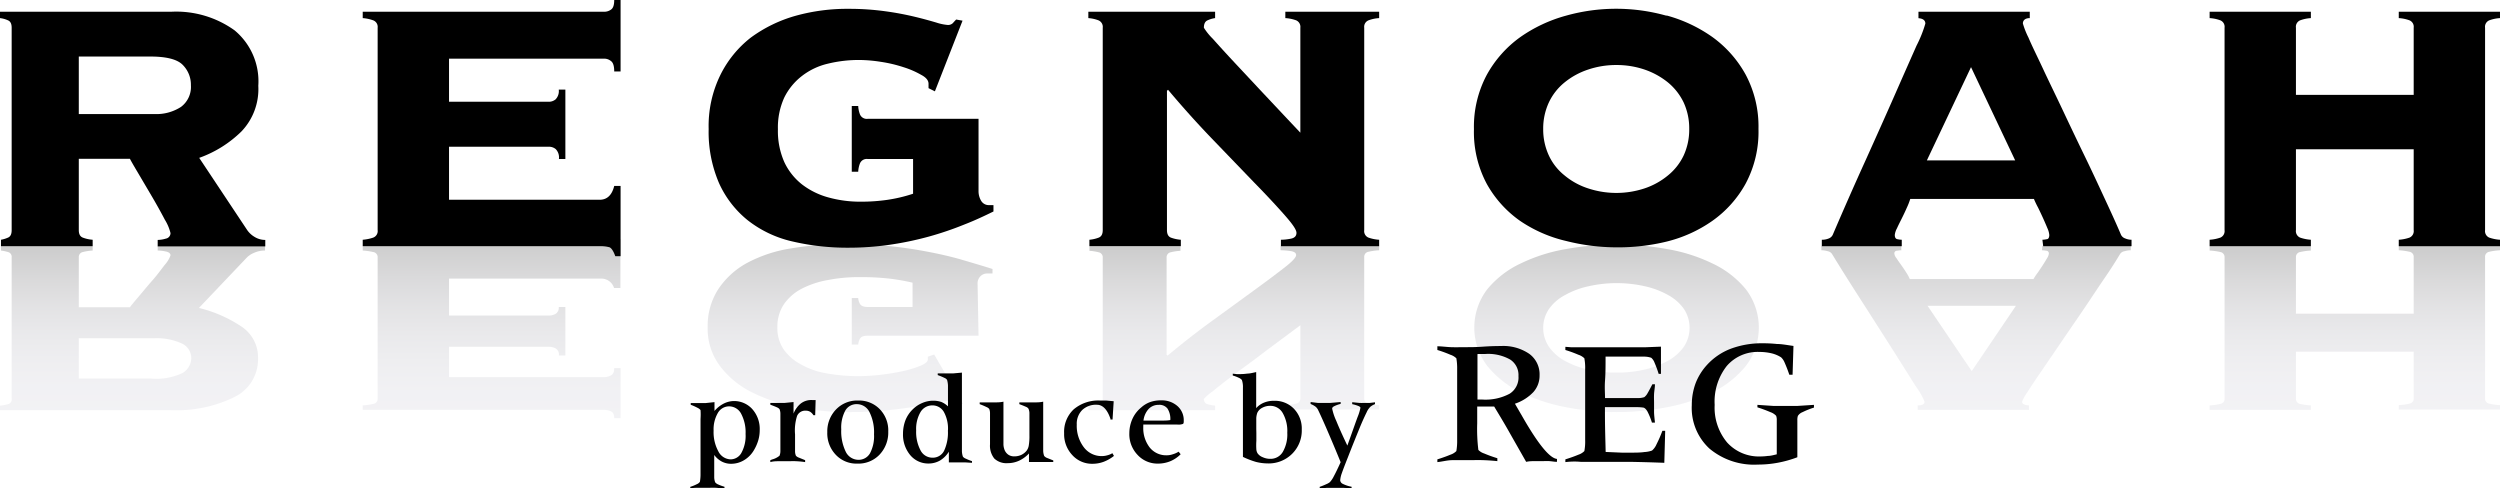 <svg xmlns="http://www.w3.org/2000/svg" xmlns:xlink="http://www.w3.org/1999/xlink" viewBox="0 0 283 55.28"><defs><style>.cls-1{opacity:0.25;}.cls-2{fill:url(#名称未設定グラデーション_2);}.cls-3{fill:url(#名称未設定グラデーション_2-2);}.cls-4{fill:url(#名称未設定グラデーション_2-3);}.cls-5{fill:url(#名称未設定グラデーション_2-4);}.cls-6{fill:url(#名称未設定グラデーション_2-5);}.cls-7{fill:url(#名称未設定グラデーション_2-6);}.cls-8{fill:url(#名称未設定グラデーション_2-7);}</style><linearGradient id="名称未設定グラデーション_2" x1="15.01" y1="665.33" x2="15.01" y2="646.76" gradientTransform="matrix(1, 0, 0, -1, 0, 693.16)" gradientUnits="userSpaceOnUse"><stop offset="0" stop-color="#333"/><stop offset="0.05" stop-color="#404041"/><stop offset="0.21" stop-color="#6b6a6e"/><stop offset="0.37" stop-color="#8e8d94"/><stop offset="0.53" stop-color="#a9a8b1"/><stop offset="0.69" stop-color="#bcbcc5"/><stop offset="0.85" stop-color="#c8c7d2"/><stop offset="1" stop-color="#cccbd6"/></linearGradient><linearGradient id="名称未設定グラデーション_2-2" x1="55.66" y1="666.09" x2="55.66" y2="645.83" xlink:href="#名称未設定グラデーション_2"/><linearGradient id="名称未設定グラデーション_2-3" x1="96.3" y1="665.46" x2="96.3" y2="646.51" xlink:href="#名称未設定グラデーション_2"/><linearGradient id="名称未設定グラデーション_2-4" x1="139.66" y1="665.33" x2="139.66" y2="646.76" xlink:href="#名称未設定グラデーション_2"/><linearGradient id="名称未設定グラデーション_2-5" x1="182.96" y1="665.46" x2="182.96" y2="646.51" xlink:href="#名称未設定グラデーション_2"/><linearGradient id="名称未設定グラデーション_2-6" x1="223.72" y1="665.33" x2="223.72" y2="646.76" xlink:href="#名称未設定グラデーション_2"/><linearGradient id="名称未設定グラデーション_2-7" x1="266.56" y1="665.33" x2="266.56" y2="646.76" xlink:href="#名称未設定グラデーション_2"/></defs><title>logo</title><g id="レイヤー_2" data-name="レイヤー 2"><g id="ヘッダー"><g class="cls-1"><path class="cls-2" d="M1.32,45.13v-16a.55.55,0,0,0-.42-.6,5.11,5.11,0,0,0-.79-.17v-.5H10.49v.5a5.79,5.79,0,0,0-1.11.17.57.57,0,0,0-.46.6v5.65h5.79q.18-.26.93-1.14c.51-.59,1-1.21,1.58-1.86s1-1.25,1.44-1.81a3.18,3.18,0,0,0,.64-1.06c0-.22-.18-.37-.52-.44a4.68,4.68,0,0,0-.93-.11v-.5H30v.5a3,3,0,0,0-1.24.26,2.46,2.46,0,0,0-.87.59l-5.37,5.65a15,15,0,0,1,4.79,2.09,4.18,4.18,0,0,1,1.9,3.61,4.74,4.74,0,0,1-2.68,4.39,14.9,14.9,0,0,1-7.2,1.48H0v-.51a4.22,4.22,0,0,0,.9-.17A.54.54,0,0,0,1.32,45.13Zm7.6-6.84v4.56h8.14a6.92,6.92,0,0,0,3.65-.65,2,2,0,0,0,.94-1.63,1.82,1.82,0,0,0-1.12-1.71,6.78,6.78,0,0,0-3-.57Z"/><path class="cls-3" d="M68,31.54H50.83v4.18H62.17a1.49,1.49,0,0,0,.72-.19.8.8,0,0,0,.36-.78H64v5.49h-.73a.81.81,0,0,0-.36-.79,1.61,1.61,0,0,0-.72-.19H50.83v3.43H68.44a1.51,1.51,0,0,0,.72-.2c.25-.12.37-.4.37-.82h.72v5.66h-.72c0-.4-.12-.65-.37-.76a1.58,1.58,0,0,0-.72-.17H41.06v-.51a6.3,6.3,0,0,0,1.18-.17.57.57,0,0,0,.51-.59v-16a.58.58,0,0,0-.51-.6,7.25,7.25,0,0,0-1.18-.17v-.5H68A5.33,5.33,0,0,0,69,27.75c.22-.06.43-.29.63-.68h.6V32.6h-.72A1.5,1.5,0,0,0,68,31.54Z"/><path class="cls-4" d="M110.77,38H98.23c-.48,0-.78.12-.9.38a1.53,1.53,0,0,0-.18.63h-.73V33.74h.73a1.53,1.53,0,0,0,.18.63c.12.25.42.38.9.38h5.07V32a22.81,22.81,0,0,0-2.9-.49,28.58,28.58,0,0,0-3-.14,18.38,18.38,0,0,0-3.68.33,10.32,10.32,0,0,0-3,1,5.62,5.62,0,0,0-2,1.77,4.55,4.55,0,0,0-.72,2.59,4.27,4.27,0,0,0,.72,2.51,5.74,5.74,0,0,0,2,1.71,9,9,0,0,0,2.93,1,20.35,20.35,0,0,0,3.56.3,22.53,22.53,0,0,0,2.44-.15,23.58,23.58,0,0,0,2.56-.42,12.68,12.68,0,0,0,2-.61c.55-.23.82-.47.82-.72v-.3l.72-.25L109,45.72l-.72.09-.39-.29a1,1,0,0,0-.63-.14,8.7,8.7,0,0,0-1.24.19c-.62.13-1.42.28-2.38.45s-2.08.31-3.35.44a41.34,41.34,0,0,1-4.19.19,30.38,30.38,0,0,1-5.94-.57A19,19,0,0,1,85,44.35a10.12,10.12,0,0,1-3.56-3,7,7,0,0,1-1.33-4.29,7.64,7.64,0,0,1,1.17-4.28,9.18,9.18,0,0,1,3.26-3,15.64,15.64,0,0,1,5-1.66,38,38,0,0,1,6.45-.51,44.25,44.25,0,0,1,4.59.24c1.52.15,3,.37,4.46.65s2.79.59,4,.95,2.35.69,3.31,1v.51h-.54a1.07,1.07,0,0,0-.85.34,1.14,1.14,0,0,0-.3.76Z"/><path class="cls-5" d="M154.43,29.1v16a.56.56,0,0,0,.49.59,5.84,5.84,0,0,0,1.2.17v.51H145.5v-.51a6.17,6.17,0,0,0,1.22-.17.57.57,0,0,0,.48-.59V36.82l-3.86,2.87c-1.29,1-2.46,1.83-3.5,2.61s-1.9,1.44-2.56,2a5.68,5.68,0,0,0-1,.86.55.55,0,0,0,.42.59,4.27,4.27,0,0,0,.85.17v.51H123.2v-.51a5.73,5.73,0,0,0,1.14-.17.57.57,0,0,0,.49-.59v-16a.57.57,0,0,0-.46-.6,5.76,5.76,0,0,0-1.05-.17v-.5h10.31v.5a6.18,6.18,0,0,0-1.12.17.57.57,0,0,0-.45.6v11l.12.09q2.53-2.12,5.13-4l4.67-3.4c1.38-1,2.52-1.86,3.41-2.55s1.33-1.16,1.33-1.42-.22-.4-.64-.46a8,8,0,0,0-1.12-.09v-.5h11.16v.5a6.62,6.62,0,0,0-1.2.17A.57.57,0,0,0,154.43,29.1Z"/><path class="cls-6" d="M183,46.65a30.08,30.08,0,0,1-5.71-.55,20.33,20.33,0,0,1-5.18-1.7,11.29,11.29,0,0,1-3.77-3,7.15,7.15,0,0,1,0-8.63,10.81,10.81,0,0,1,3.77-2.93,19.18,19.18,0,0,1,5.18-1.65,32.11,32.11,0,0,1,11.4,0,19,19,0,0,1,5.19,1.65,10.81,10.81,0,0,1,3.77,2.93,7.15,7.15,0,0,1,0,8.63,11.29,11.29,0,0,1-3.77,3,20.15,20.15,0,0,1-5.19,1.7A29.8,29.8,0,0,1,183,46.65Zm0-4.47a13.57,13.57,0,0,0,3.22-.36,10,10,0,0,0,2.63-1,5.42,5.42,0,0,0,1.78-1.59,3.88,3.88,0,0,0,0-4.24,5.29,5.29,0,0,0-1.78-1.58,9.67,9.67,0,0,0-2.63-1,14.49,14.49,0,0,0-6.42,0,9.44,9.44,0,0,0-2.65,1A5.1,5.1,0,0,0,175.33,35a3.83,3.83,0,0,0,0,4.24,5.23,5.23,0,0,0,1.78,1.59,9.76,9.76,0,0,0,2.65,1A13.7,13.7,0,0,0,183,42.18Z"/><path class="cls-7" d="M231.2,27.83h10v.5a2.57,2.57,0,0,0-.72.11.73.73,0,0,0-.49.32c-.44.73-1,1.63-1.75,2.72s-1.49,2.23-2.31,3.44-1.66,2.42-2.48,3.63l-2.26,3.31c-.69,1-1.24,1.83-1.66,2.49a5.31,5.31,0,0,0-.63,1.12q0,.38.78.42v.51h-12.6v-.51q.78,0,.78-.42a8.08,8.08,0,0,0-1-1.75l-2.45-3.89c-1-1.56-2.1-3.3-3.34-5.23s-2.48-3.87-3.68-5.84a.73.73,0,0,0-.48-.32,2.69,2.69,0,0,0-.73-.11v-.5h9.05v.5a3.55,3.55,0,0,0-.48.05.3.3,0,0,0-.31.33,1,1,0,0,0,.25.53c.15.24.34.5.54.78s.39.56.57.85a4.44,4.44,0,0,1,.39.72h14a6.36,6.36,0,0,1,.48-.72c.2-.29.39-.57.57-.85s.34-.54.48-.78a1.18,1.18,0,0,0,.21-.53.3.3,0,0,0-.3-.33,3.55,3.55,0,0,0-.48-.05Zm-3,6.79h-10l5,7.39Z"/><path class="cls-8" d="M259.9,35.51h13.33V29.1a.57.57,0,0,0-.48-.6,6.89,6.89,0,0,0-1.21-.17v-.5H283v.5a6.89,6.89,0,0,0-1.21.17.57.57,0,0,0-.48.6v16a.56.56,0,0,0,.48.59,6.06,6.06,0,0,0,1.21.17v.51H271.54v-.51a6.06,6.06,0,0,0,1.21-.17.56.56,0,0,0,.48-.59V39.81H259.9v5.32a.56.56,0,0,0,.48.59,6.17,6.17,0,0,0,1.21.17v.51H250.13v-.51a6.06,6.06,0,0,0,1.21-.17.56.56,0,0,0,.48-.59v-16a.57.57,0,0,0-.48-.6,6.89,6.89,0,0,0-1.21-.17v-.5h11.46v.5a7,7,0,0,0-1.21.17.57.57,0,0,0-.48.6Z"/></g><path d="M.9,2.3A3,3,0,0,0,0,2.05V1.33H19.36a11.32,11.32,0,0,1,7.2,2.11,7.49,7.49,0,0,1,2.68,6.27,6.94,6.94,0,0,1-1.9,5.16,13.06,13.06,0,0,1-4.79,3l5.37,8.08a2.62,2.62,0,0,0,.87.85,2.29,2.29,0,0,0,1.24.36v.73H17.85v-.73a3.32,3.32,0,0,0,.93-.15.63.63,0,0,0,.52-.63,5.28,5.28,0,0,0-.64-1.51c-.42-.8-.9-1.67-1.44-2.59L15.64,19.6q-.75-1.26-.93-1.62H8.92v8.07c0,.45.15.73.46.85a3.9,3.9,0,0,0,1.11.24v.73H.11v-.73A3.36,3.36,0,0,0,.9,26.9c.29-.12.42-.4.42-.85V3.14C1.32,2.7,1.19,2.42.9,2.3ZM17.49,12.91a5.1,5.1,0,0,0,3-.81,2.82,2.82,0,0,0,1.12-2.45,3.18,3.18,0,0,0-.94-2.32c-.62-.62-1.84-.93-3.65-.93H8.92v6.51Z"/><path d="M69.53,21.05h.72V29h-.6c-.2-.56-.41-.88-.63-1A3.51,3.51,0,0,0,68,27.87H41.06v-.73a4.82,4.82,0,0,0,1.18-.24.79.79,0,0,0,.51-.85V3.14a.79.79,0,0,0-.51-.84,4.38,4.38,0,0,0-1.18-.25V1.33H68.44a1.29,1.29,0,0,0,.72-.24c.25-.16.37-.52.37-1.09h.72V8.09h-.72c0-.61-.12-1-.37-1.18a1.2,1.2,0,0,0-.72-.27H50.83v4.88H62.17a1.2,1.2,0,0,0,.72-.27,1.34,1.34,0,0,0,.36-1.11H64V18h-.73a1.36,1.36,0,0,0-.36-1.12,1.2,1.2,0,0,0-.72-.27H50.83v6H68C68.76,22.56,69.28,22.06,69.53,21.05Z"/><path d="M110.77,21.65a2.12,2.12,0,0,0,.3,1.09,1,1,0,0,0,.85.48h.54v.72c-1,.49-2.07,1-3.31,1.48a36.75,36.75,0,0,1-4,1.36,36.35,36.35,0,0,1-4.46.93,32.32,32.32,0,0,1-4.59.33,27.22,27.22,0,0,1-6.45-.72,12.74,12.74,0,0,1-5-2.38,11.42,11.42,0,0,1-3.26-4.22,14.65,14.65,0,0,1-1.17-6.12,13.1,13.1,0,0,1,1.33-6.12A12.19,12.19,0,0,1,85,4.25a15.75,15.75,0,0,1,5.09-2.47A21.73,21.73,0,0,1,96.06,1a29.83,29.83,0,0,1,4.19.28,33.74,33.74,0,0,1,3.35.63c1,.24,1.76.46,2.38.64a5.67,5.67,0,0,0,1.24.27.78.78,0,0,0,.63-.19c.1-.11.23-.26.39-.42l.72.13-3.13,8-.72-.36V9.48c0-.37-.27-.71-.82-1a9.93,9.93,0,0,0-2-.87A15.45,15.45,0,0,0,99.71,7a16.19,16.19,0,0,0-2.44-.21,14.71,14.71,0,0,0-3.56.42,7.59,7.59,0,0,0-2.93,1.39,7,7,0,0,0-2,2.44,8.15,8.15,0,0,0-.72,3.59,8.71,8.71,0,0,0,.72,3.71,7,7,0,0,0,2,2.53,8.58,8.58,0,0,0,3,1.48,13.38,13.38,0,0,0,3.68.48,20.49,20.49,0,0,0,3-.21,17.17,17.17,0,0,0,2.9-.69V18H98.23a.83.83,0,0,0-.9.54,3,3,0,0,0-.18.9h-.73V12h.73a3,3,0,0,0,.18.9.83.83,0,0,0,.9.55h12.54Z"/><path d="M154.92,26.9a4.45,4.45,0,0,0,1.2.24v.73H145v-.73a6,6,0,0,0,1.12-.12c.42-.08.64-.3.64-.66s-.45-1-1.33-2-2-2.21-3.41-3.65l-4.67-4.85q-2.59-2.68-5.13-5.7l-.12.12V26.05c0,.45.15.73.45.85a4.15,4.15,0,0,0,1.12.24v.73H123.32v-.73a3.86,3.86,0,0,0,1.05-.24c.31-.12.46-.4.46-.85V3.14a.8.8,0,0,0-.49-.84,4,4,0,0,0-1.14-.25V1.33h14.35v.72a3,3,0,0,0-.85.25q-.42.18-.42.84a6.76,6.76,0,0,0,1,1.24c.66.74,1.51,1.68,2.56,2.8s2.21,2.37,3.5,3.74,2.57,2.74,3.86,4.1V3.14a.8.8,0,0,0-.48-.84,4.29,4.29,0,0,0-1.22-.25V1.33h10.62v.72a4.07,4.07,0,0,0-1.2.25.79.79,0,0,0-.49.84V26.05A.79.79,0,0,0,154.92,26.9Z"/><path d="M188.65,1.75a16.41,16.41,0,0,1,5.19,2.44,12.92,12.92,0,0,1,3.77,4.26,12.48,12.48,0,0,1,1.45,6.15,12.44,12.44,0,0,1-1.45,6.18A12.58,12.58,0,0,1,193.84,25a15.41,15.41,0,0,1-5.19,2.35A23.23,23.23,0,0,1,183,28a23.45,23.45,0,0,1-5.71-.72A15.53,15.53,0,0,1,172.07,25a12.58,12.58,0,0,1-3.77-4.19,12.44,12.44,0,0,1-1.45-6.18,12.48,12.48,0,0,1,1.45-6.15,12.92,12.92,0,0,1,3.77-4.26,16.56,16.56,0,0,1,5.18-2.44,21,21,0,0,1,11.4,0Zm-8.89,6.13a8.38,8.38,0,0,0-2.65,1.45,6.45,6.45,0,0,0-1.78,2.27,7,7,0,0,0-.64,3,7,7,0,0,0,.64,3,6.24,6.24,0,0,0,1.78,2.26,8,8,0,0,0,2.65,1.46,10.17,10.17,0,0,0,6.42,0,8.24,8.24,0,0,0,2.63-1.46,6.46,6.46,0,0,0,1.78-2.26,7,7,0,0,0,.63-3,7,7,0,0,0-.63-3,6.68,6.68,0,0,0-1.78-2.27,8.62,8.62,0,0,0-2.63-1.45A9.79,9.79,0,0,0,183,7.36,9.89,9.89,0,0,0,179.76,7.88Z"/><path d="M231.2,27.14a2.58,2.58,0,0,0,.48-.06c.2,0,.3-.2.3-.48a2.3,2.3,0,0,0-.21-.76q-.21-.51-.48-1.11c-.18-.4-.37-.8-.57-1.21a10.65,10.65,0,0,1-.48-1h-14a7.79,7.79,0,0,1-.39,1c-.18.41-.37.81-.57,1.21s-.39.77-.54,1.11a2,2,0,0,0-.25.76c0,.28.1.45.31.48a2.58,2.58,0,0,0,.48.06v.73h-9.05v-.73A2,2,0,0,0,207,27a.82.82,0,0,0,.48-.45q1.8-4.21,3.68-8.35c1.24-2.75,2.36-5.25,3.34-7.48s1.8-4.08,2.45-5.55a13.89,13.89,0,0,0,1-2.5c0-.36-.26-.57-.78-.61V1.33h12.6v.72c-.52,0-.78.25-.78.61a9.27,9.27,0,0,0,.63,1.59c.42,1,1,2.14,1.66,3.56s1.44,3,2.26,4.74,1.64,3.46,2.48,5.19,1.59,3.36,2.31,4.91,1.31,2.84,1.75,3.89a.81.81,0,0,0,.49.45,1.86,1.86,0,0,0,.72.15v.73h-10ZM223.12,7.6l-5,10.56h10Z"/><path d="M259.9,26.05a.8.8,0,0,0,.48.85,4.7,4.7,0,0,0,1.21.24v.73H250.13v-.73a4.61,4.61,0,0,0,1.21-.24.8.8,0,0,0,.48-.85V3.14a.79.79,0,0,0-.48-.84,4.22,4.22,0,0,0-1.21-.25V1.33h11.46v.72a4.29,4.29,0,0,0-1.21.25.79.79,0,0,0-.48.84v7.6h13.33V3.14a.79.79,0,0,0-.48-.84,4.22,4.22,0,0,0-1.21-.25V1.33H283v.72a4.22,4.22,0,0,0-1.21.25.79.79,0,0,0-.48.84V26.05a.8.8,0,0,0,.48.85,4.61,4.61,0,0,0,1.21.24v.73H271.54v-.73a4.61,4.61,0,0,0,1.21-.24.8.8,0,0,0,.48-.85V16.9H259.9Z"/><path d="M80.88,45.52l0,1a3.4,3.4,0,0,1,1-.81A2.64,2.64,0,0,1,83,45.4a2.77,2.77,0,0,1,2.15.9A3.37,3.37,0,0,1,86,48.66a4.13,4.13,0,0,1-.16,1.17A4.91,4.91,0,0,1,85.32,51a3.16,3.16,0,0,1-1.09,1.09,2.81,2.81,0,0,1-1.44.41,2.26,2.26,0,0,1-1.08-.25,2.54,2.54,0,0,1-.86-.75c0,.16,0,.34,0,.52v.78c0,.54,0,.95,0,1.24a1.63,1.63,0,0,0,.11.56.87.87,0,0,0,.36.25,4.88,4.88,0,0,0,.69.25v.2c-.32,0-.63-.06-.94-.08s-.64,0-1,0-.66,0-1,0-.62,0-.93.08v-.19a4.67,4.67,0,0,0,.74-.3.77.77,0,0,0,.35-.27,5,5,0,0,0,.07-.94c0-.57,0-1.6,0-3.09s0-2.49,0-3.09a7.12,7.12,0,0,0,0-1,1,1,0,0,0-.35-.26,6.41,6.41,0,0,0-.76-.34v-.19h.66l1,0Zm3.52,3.61a4.5,4.5,0,0,0-.5-2.29A1.54,1.54,0,0,0,82.54,46a1.46,1.46,0,0,0-1.28.75,3.7,3.7,0,0,0-.48,2,4.54,4.54,0,0,0,.53,2.33A1.61,1.61,0,0,0,82.7,52a1.41,1.41,0,0,0,1.24-.76A4,4,0,0,0,84.4,49.13Z"/><path d="M92.28,47h-.2a1.2,1.2,0,0,0-.36-.38.92.92,0,0,0-.49-.13,1,1,0,0,0-1,.59A5.4,5.4,0,0,0,90,49.17c0,1,0,1.62,0,1.9a1.3,1.3,0,0,0,.1.52.84.84,0,0,0,.25.18l.79.32v.22c-.31-.05-.63-.08-1-.1s-.63,0-1,0l-.94,0c-.32,0-.64,0-1,.1v-.22l.21-.08a2.23,2.23,0,0,0,.83-.42,1.36,1.36,0,0,0,.1-.55c0-.29,0-1,0-2.08s0-1.8,0-2.1a1.41,1.41,0,0,0-.1-.55.72.72,0,0,0-.27-.19c-.14-.07-.4-.17-.77-.31v-.2h.12l.65,0,.86,0,1-.1c0,.26,0,.45,0,.58s0,.26,0,.36v.37a2.74,2.74,0,0,1,.83-1.15A1.94,1.94,0,0,1,92,45.29h.33Z"/><path d="M93.65,48.92a3.55,3.55,0,0,1,1-2.58,3.32,3.32,0,0,1,2.51-1,3.26,3.26,0,0,1,2.45,1,3.45,3.45,0,0,1,.94,2.52,3.63,3.63,0,0,1-1,2.62,3.29,3.29,0,0,1-2.49,1,3.21,3.21,0,0,1-2.45-1A3.51,3.51,0,0,1,93.65,48.92ZM97,45.75a1.46,1.46,0,0,0-1.32.74,4.06,4.06,0,0,0-.45,2.11,5.27,5.27,0,0,0,.51,2.54,1.6,1.6,0,0,0,1.43.91,1.47,1.47,0,0,0,1.32-.75,4.12,4.12,0,0,0,.45-2.13,5.14,5.14,0,0,0-.51-2.51A1.59,1.59,0,0,0,97,45.75Z"/><path d="M107.31,46c0-.16,0-.33,0-.51v-.72c0-.46,0-.83,0-1.12a2.59,2.59,0,0,0-.1-.64.58.58,0,0,0-.27-.22,7,7,0,0,0-.79-.33v-.19h.74l1,0,1-.09c0,.62,0,1.33,0,2.13s0,2.06,0,3.82v.84c0,.93,0,1.59,0,2a2.05,2.05,0,0,0,.11.72.73.73,0,0,0,.33.23,5.31,5.31,0,0,0,.7.28v.19l-.82-.05h-.7c-.15,0-.45,0-.88,0l-.22,0V51.13a3,3,0,0,1-1,1,2.6,2.6,0,0,1-1.3.34,2.64,2.64,0,0,1-2.07-.95,3.61,3.61,0,0,1-.82-2.41,4.32,4.32,0,0,1,.28-1.55,3.57,3.57,0,0,1,.83-1.23,3.34,3.34,0,0,1,1.09-.72,3.11,3.11,0,0,1,1.23-.25,2.83,2.83,0,0,1,.93.15A2.48,2.48,0,0,1,107.31,46Zm0,2.73a3.93,3.93,0,0,0-.46-2.09,1.48,1.48,0,0,0-1.31-.75,1.54,1.54,0,0,0-1.34.76,3.79,3.79,0,0,0-.49,2.08,4.43,4.43,0,0,0,.5,2.26,1.51,1.51,0,0,0,1.36.82,1.42,1.42,0,0,0,1.3-.78A4.89,4.89,0,0,0,107.3,48.69Z"/><path d="M110.9,45.75v-.2h.16l.6,0,.93,0c.31,0,.63,0,1-.08,0,.67,0,1.25,0,1.76s0,.92,0,1.27c0,.93,0,1.55,0,1.83a1.94,1.94,0,0,0,.13.61,1.2,1.2,0,0,0,.45.55,1.17,1.17,0,0,0,.67.17,1.85,1.85,0,0,0,.78-.17,1.77,1.77,0,0,0,.6-.48,1.35,1.35,0,0,0,.24-.6,6.34,6.34,0,0,0,.07-1.15v-.61c0-.89,0-1.5,0-1.81a1.28,1.28,0,0,0-.11-.58.59.59,0,0,0-.26-.2c-.14-.06-.39-.17-.77-.31v-.2h.13l.64,0q.47,0,.93,0c.31,0,.63,0,1-.08l0,1.45c0,.48,0,1,0,1.48q0,2,0,2.55a1.81,1.81,0,0,0,.11.66.75.75,0,0,0,.28.21l.75.3v.18l-.66,0H117.3l-.82,0c0-.11,0-.27,0-.49v-.48a3.61,3.61,0,0,1-1.14.83,3.09,3.09,0,0,1-1.28.27,2,2,0,0,1-1.5-.52,2.31,2.31,0,0,1-.49-1.61v-2q0-1.1,0-1.5a1.3,1.3,0,0,0-.09-.51.77.77,0,0,0-.28-.2C111.51,46,111.26,45.88,110.9,45.75Z"/><path d="M125.94,47.49h-.24a.92.92,0,0,0,0-.09c-.34-1-.85-1.58-1.52-1.58a2.27,2.27,0,0,0-1.68.6,2.2,2.2,0,0,0-.61,1.65,4,4,0,0,0,.8,2.56,2.51,2.51,0,0,0,2,1,2.34,2.34,0,0,0,.66-.09,1.92,1.92,0,0,0,.57-.24l.18.31a4.4,4.4,0,0,1-1.18.67,3.63,3.63,0,0,1-1.26.22,3,3,0,0,1-2.29-1,3.44,3.44,0,0,1-.91-2.45,3.49,3.49,0,0,1,1.08-2.71,4.31,4.31,0,0,1,3-1l.68,0,.85.08Z"/><path d="M133.42,51.13l.23.29a3.61,3.61,0,0,1-1.17.79,3.69,3.69,0,0,1-1.41.27,3.06,3.06,0,0,1-2.31-1,3.38,3.38,0,0,1-.92-2.43,4,4,0,0,1,.34-1.61,3.56,3.56,0,0,1,1-1.31,3.13,3.13,0,0,1,1-.61,3.6,3.6,0,0,1,1.25-.2,2.67,2.67,0,0,1,1.85.64,2.12,2.12,0,0,1,.72,1.65c0,.2,0,.33-.1.38a1.42,1.42,0,0,1-.62.07h-2.8l-1.06,0s0,.08,0,.15a.78.78,0,0,0,0,.13,3.56,3.56,0,0,0,.73,2.32,2.38,2.38,0,0,0,1.91.88,2.12,2.12,0,0,0,.71-.12A2.58,2.58,0,0,0,133.42,51.13Zm-4-3.52h.72l1.34,0c.36,0,.68,0,1-.06a2.18,2.18,0,0,0-.32-1.3,1.15,1.15,0,0,0-1-.42,1.53,1.53,0,0,0-1.15.48A2.38,2.38,0,0,0,129.44,47.61Z"/><path d="M140.7,51.72c0-.2,0-.46,0-.78s0-.91,0-1.77V47.64c0-2,0-3.22,0-3.74a2.45,2.45,0,0,0-.12-.89,1,1,0,0,0-.36-.25,4.15,4.15,0,0,0-.67-.25V42.3l.46.05.38,0a6.19,6.19,0,0,0,.81-.06c.31,0,.65-.1,1-.17,0,.71,0,1.4,0,2.08s0,1.33,0,2a2.35,2.35,0,0,1,.88-.62,2.88,2.88,0,0,1,1.13-.21,3,3,0,0,1,2.27.91,3.22,3.22,0,0,1,.88,2.34,3.7,3.7,0,0,1-1.09,2.75,3.75,3.75,0,0,1-2.77,1.09,5.69,5.69,0,0,1-1.32-.17A9.68,9.68,0,0,1,140.7,51.72Zm1.52-2.7v.88a7.32,7.32,0,0,0,0,1,1,1,0,0,0,.14.42,1.26,1.26,0,0,0,.59.44,2,2,0,0,0,.84.18,1.6,1.6,0,0,0,1.42-.78,3.94,3.94,0,0,0,.51-2.17,4.1,4.1,0,0,0-.52-2.24,1.6,1.6,0,0,0-1.42-.81,1.86,1.86,0,0,0-.91.23,1.18,1.18,0,0,0-.55.58,2.3,2.3,0,0,0-.11.57c0,.25,0,.65,0,1.22Z"/><path d="M151.76,52.32c-.56-1.38-1.09-2.63-1.57-3.74s-.82-1.84-1-2.21a1.15,1.15,0,0,0-.25-.32,2.47,2.47,0,0,0-.58-.32v-.22l.82.1.81,0,.6,0,1.17-.1v.21A3.48,3.48,0,0,0,151,46c-.13.07-.2.16-.2.25a6.28,6.28,0,0,0,.47,1.4c.31.77.73,1.7,1.25,2.79.62-1.71,1-2.83,1.21-3.36a5.17,5.17,0,0,0,.27-.92c0-.06-.06-.12-.2-.19a4.18,4.18,0,0,0-.73-.22v-.22l.8.08a5.25,5.25,0,0,0,.54,0l.65,0,.59-.07v.21a1.74,1.74,0,0,0-.54.31,2,2,0,0,0-.4.6c-.23.47-.51,1.07-.81,1.81s-.75,1.83-1.32,3.3c-.33.83-.56,1.43-.69,1.81a3,3,0,0,0-.18.78.49.49,0,0,0,.29.41,3.69,3.69,0,0,0,1,.33v.19c-.26,0-.54-.05-.86-.06s-.65,0-1,0l-1,0-.75.07v-.19a6.69,6.69,0,0,0,.72-.29,1.71,1.71,0,0,0,.43-.24,2.74,2.74,0,0,0,.45-.67Q151.29,53.36,151.76,52.32Z"/><path d="M162.71,52.31V52c.61-.19,1.1-.37,1.48-.53a1.68,1.68,0,0,0,.67-.41,6.7,6.7,0,0,0,.09-1.25c0-.75,0-2.1,0-4s0-3.3,0-4a6.7,6.7,0,0,0-.09-1.25,1.71,1.71,0,0,0-.67-.4,13.63,13.63,0,0,0-1.48-.54V39.2c.5,0,1,.08,1.55.1s1.09,0,1.65,0,1.14,0,2-.06,1.58-.07,2-.07a5.21,5.21,0,0,1,3.21.89,2.87,2.87,0,0,1,1.16,2.43,2.78,2.78,0,0,1-.7,1.89,5.09,5.09,0,0,1-2.09,1.32l.88,1.52c1.76,3.07,3.06,4.65,3.88,4.73v.33c-.29,0-.57-.06-.85-.08s-.55,0-.82,0-.53,0-.82,0-.61,0-1,.08c-.76-1.34-1.43-2.51-2-3.52s-1.13-1.92-1.62-2.74H169l-1.78,0c0,.48,0,1.12,0,1.91a19.48,19.48,0,0,0,.13,3,1.57,1.57,0,0,0,.65.4,14.19,14.19,0,0,0,1.5.54v.33c-.5-.05-1-.09-1.58-.11s-1.12,0-1.73,0-1.21,0-1.78,0S163.26,52.26,162.71,52.31Zm4.54-12.15v.19c0,1.62,0,2.81,0,3.57v1.31h.56a5.8,5.8,0,0,0,3.08-.66,2.17,2.17,0,0,0,1-2,2.08,2.08,0,0,0-.94-1.87,5.06,5.06,0,0,0-2.81-.63h-.88Z"/><path d="M177.2,52.31V52c.61-.19,1.1-.37,1.48-.53a1.68,1.68,0,0,0,.67-.41,5.83,5.83,0,0,0,.09-1.25c0-.75,0-2.1,0-4s0-3.3,0-4a5.83,5.83,0,0,0-.09-1.25,1.71,1.71,0,0,0-.67-.4,13.63,13.63,0,0,0-1.48-.54v-.36l.66.05c.24,0,.52,0,.83,0h1l1.18,0,1.6,0h1.79c.7,0,1.36,0,2,0l1.76-.07,0,3.08h-.26a11.89,11.89,0,0,0-.46-1.25,1.34,1.34,0,0,0-.38-.57,2.48,2.48,0,0,0-.79-.13c-.42,0-1,0-1.74,0l-1.91,0-.73,0c0,1,0,1.88-.06,2.69s0,1.48,0,2h1.79c.81,0,1.44,0,1.88,0a2.3,2.3,0,0,0,.77-.1,1.38,1.38,0,0,0,.38-.46c.15-.25.33-.6.54-1h.29c0,.37-.08.74-.1,1.1s0,.7,0,1,0,.62,0,1,.06.8.1,1.24H187a7.57,7.57,0,0,0-.51-1.26c-.15-.26-.31-.41-.46-.44a5.16,5.16,0,0,0-.66-.05h-3.69c0,.13,0,.34,0,.61,0,1.89.06,3.37.08,4.46l1.84.08.84,0c.67,0,1.24,0,1.71-.07a2.94,2.94,0,0,0,.86-.17,1.93,1.93,0,0,0,.51-.71,13.31,13.31,0,0,0,.66-1.52h.32l-.1,3.62c-1.51-.06-2.81-.09-3.89-.11l-3,0q-1.6,0-2.58,0C178.3,52.22,177.71,52.25,177.2,52.31Z"/><path d="M198.94,46.11v-.28l1.8.12c.53,0,1,0,1.39,0s.83,0,1.35,0l1.86-.12v.31a8.62,8.62,0,0,0-1.28.51,1.1,1.1,0,0,0-.54.43,1.46,1.46,0,0,0-.06.49c0,.28,0,1,0,2v2.19a12.69,12.69,0,0,1-2.2.62,12.13,12.13,0,0,1-2.27.21,7.86,7.86,0,0,1-5.48-1.81,6.26,6.26,0,0,1-2-4.91,7.14,7.14,0,0,1,.43-2.48,6.57,6.57,0,0,1,1.29-2.08,7.06,7.06,0,0,1,2.71-1.84,10.08,10.08,0,0,1,3.67-.61,14.46,14.46,0,0,1,1.54.08c.57,0,1.19.13,1.87.22l-.1,3.26h-.37A15.48,15.48,0,0,0,202,41a1.66,1.66,0,0,0-.38-.55,3.56,3.56,0,0,0-1.06-.45,6,6,0,0,0-1.39-.16,4.62,4.62,0,0,0-3.71,1.6,6.53,6.53,0,0,0-1.36,4.39,6.15,6.15,0,0,0,1.41,4.26,4.85,4.85,0,0,0,3.8,1.58,6.33,6.33,0,0,0,.82-.06c.31,0,.65-.1,1-.18,0-.37,0-.74,0-1.11V48.81c0-.56,0-1,0-1.24a1.28,1.28,0,0,0-.07-.5,1.62,1.62,0,0,0-.66-.42A15.42,15.42,0,0,0,198.94,46.11Z"/></g></g></svg>